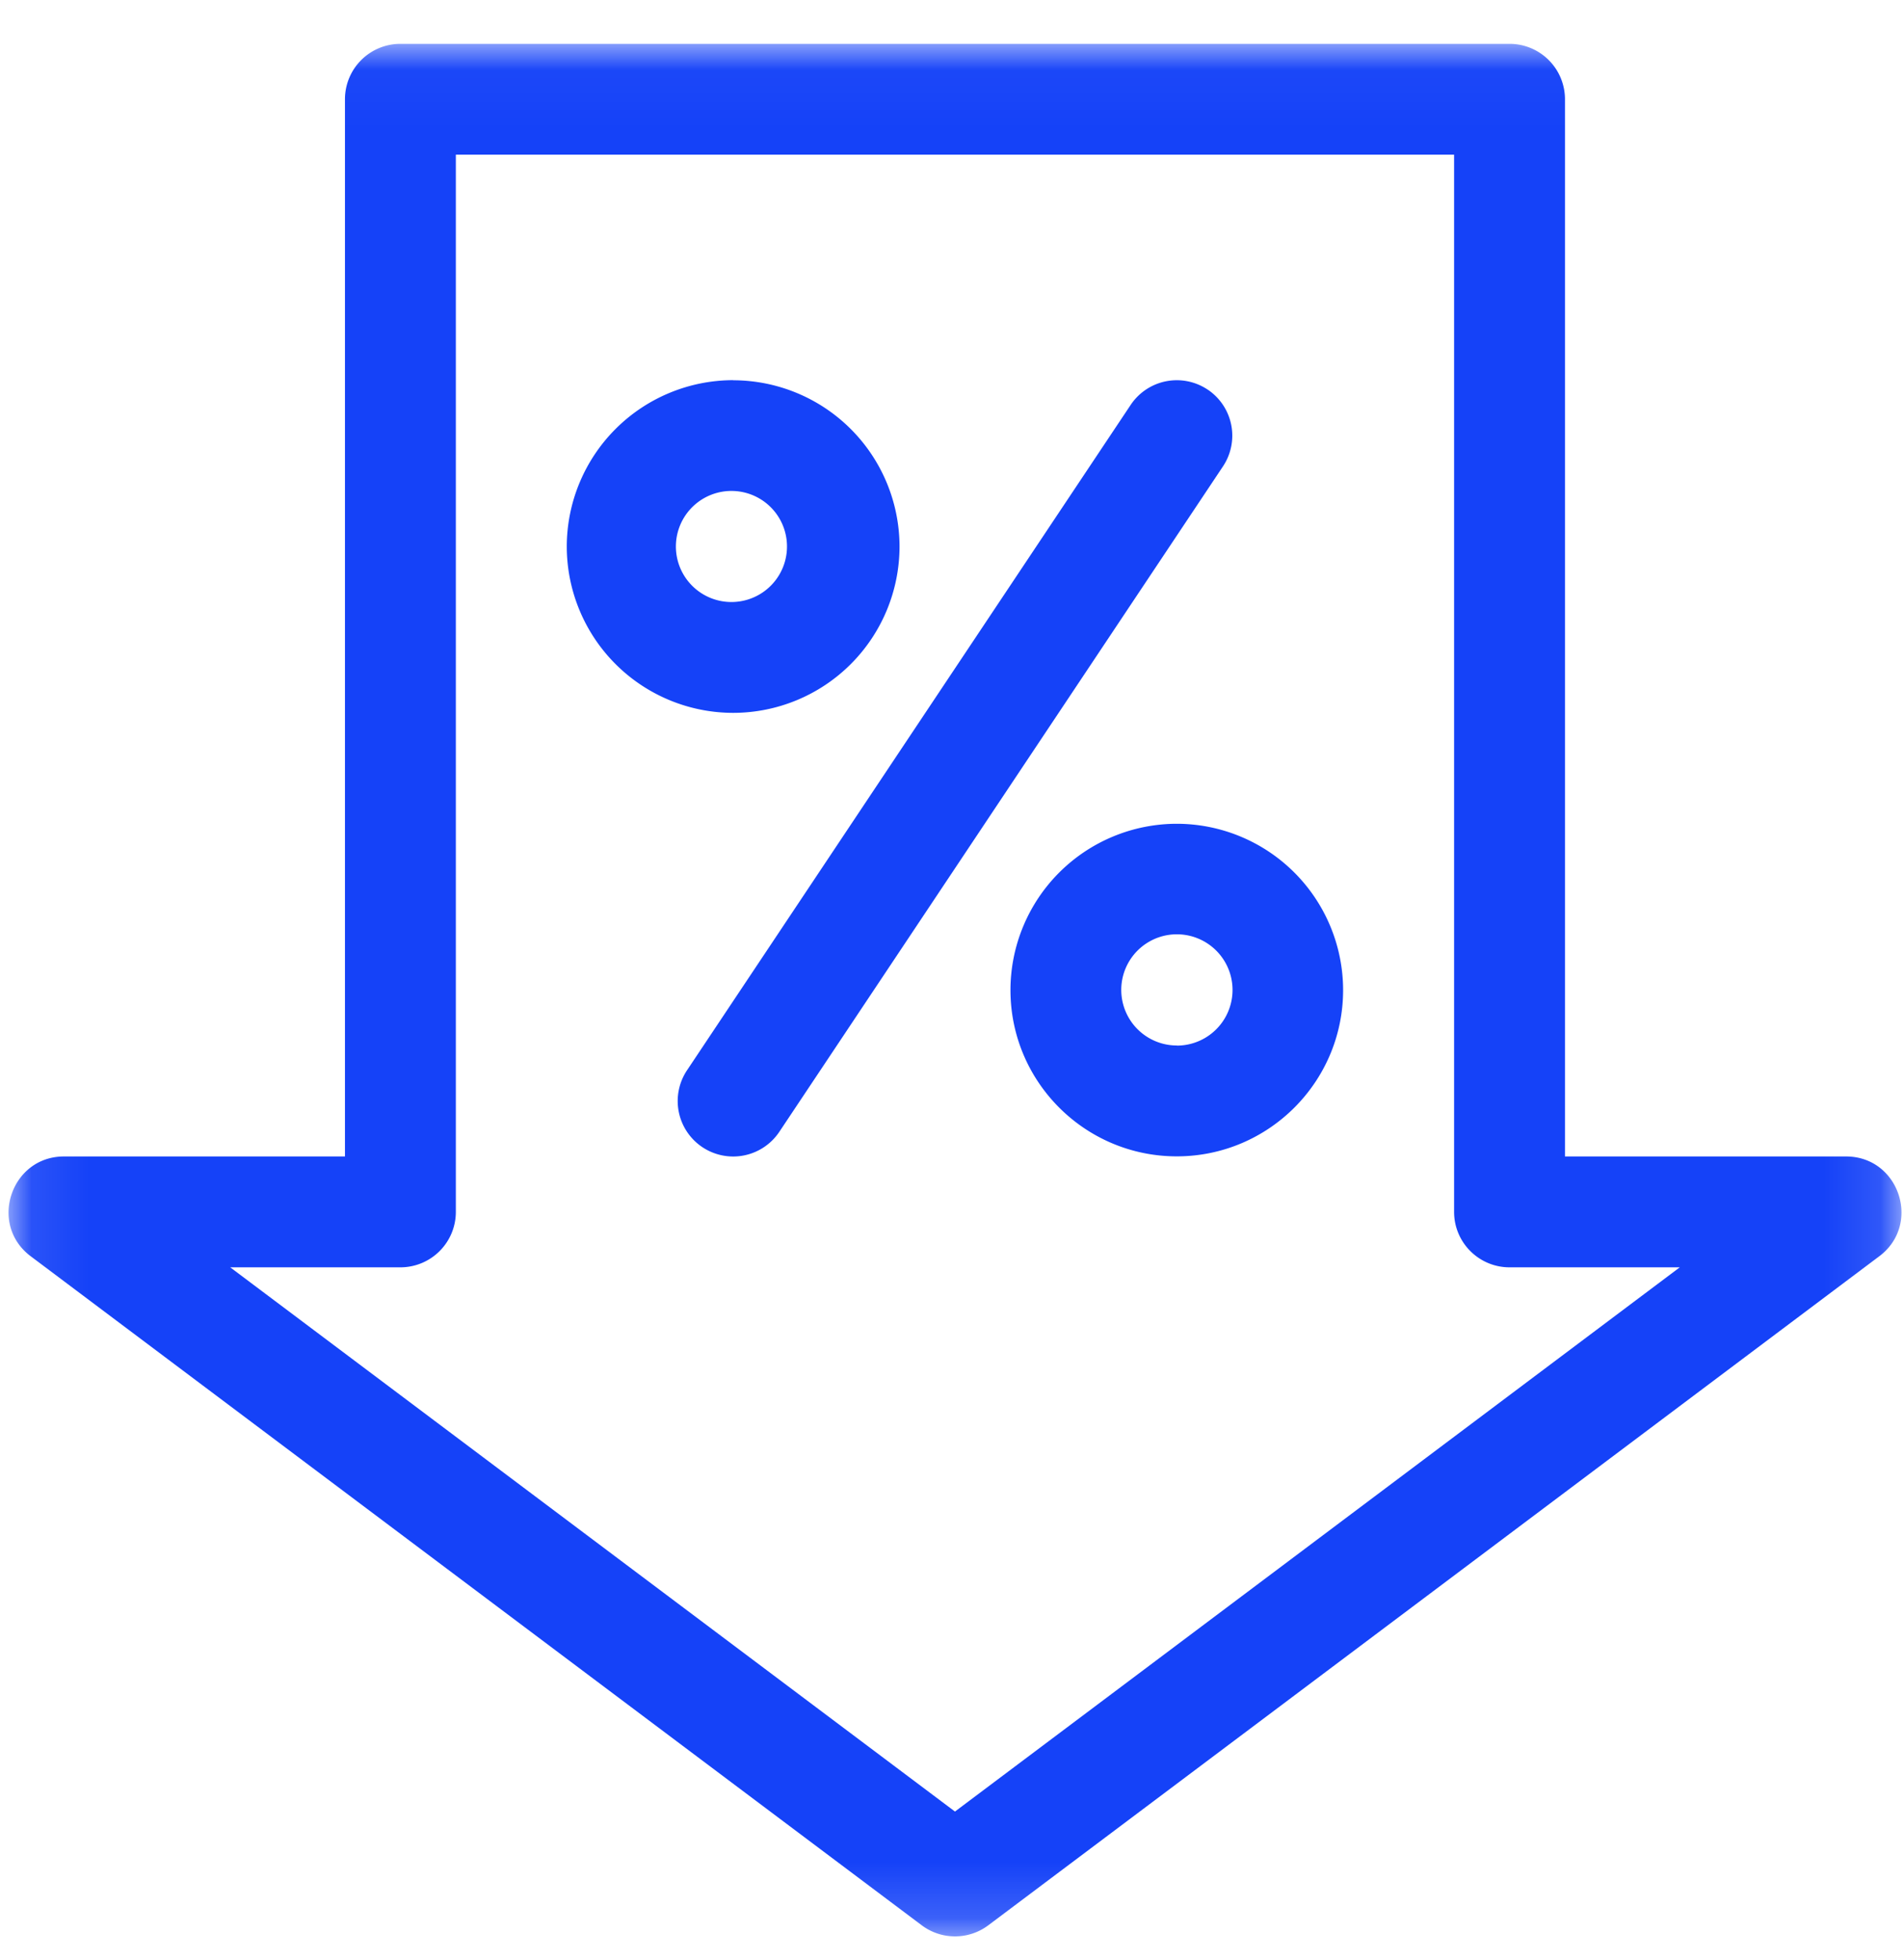 <svg width="34" height="35" viewBox="0 0 34 35" xmlns="http://www.w3.org/2000/svg" xmlns:xlink="http://www.w3.org/1999/xlink"><defs><path id="a" d="M.089.033h33.798v33.803H.089z"/><path id="c" d="M.089.033h33.798v33.803H.089z"/></defs><g fill="none" fill-rule="evenodd"><path d="M13.092 6.79a2.975 2.975 0 00-2.971 2.97 2.974 2.974 0 002.97 2.972 2.973 2.973 0 002.972-2.97 2.973 2.973 0 00-2.97-2.97V6.79zm0 3.962a.992.992 0 11.002-1.983.992.992 0 01-.002 1.983zm7.922 3.961a2.973 2.973 0 00-2.97 2.97c0 1.64 1.332 2.97 2.97 2.97 1.638 0 2.97-1.33 2.97-2.97a2.973 2.973 0 00-2.97-2.97zm0 3.96a.992.992 0 11.003-1.986.992.992 0 01-.003 1.988v-.002z" fill="#1542F8" fill-rule="nonzero"/><g transform="translate(.068 .75)"><mask id="b" fill="#fff"><use xlink:href="#a"/></mask><path d="M21.495 6.207a.99.99 0 00-1.372.274L12.2 18.366a.99.99 0 101.649 1.098L21.77 7.581a.99.99 0 00-.274-1.374z" fill="#1542F8" fill-rule="nonzero" mask="url(#b)"/></g><g transform="translate(.068 .75)"><mask id="d" fill="#fff"><use xlink:href="#c"/></mask><path d="M32.897 19.905h-5.019V1.023a.99.99 0 00-.99-.99H7.082a.99.99 0 00-.99.99v18.882H1.074c-.945 0-1.353 1.212-.594 1.782l15.911 11.949a.99.99 0 001.19 0l15.91-11.949c.758-.569.355-1.782-.594-1.782zm-15.912 11.7l-12.942-9.72h3.039a.99.99 0 00.99-.99V2.013h17.826v18.882c0 .547.444.99.99.99h3.04l-12.943 9.72z" fill="#1542F8" fill-rule="nonzero" mask="url(#d)"/></g></g></svg>